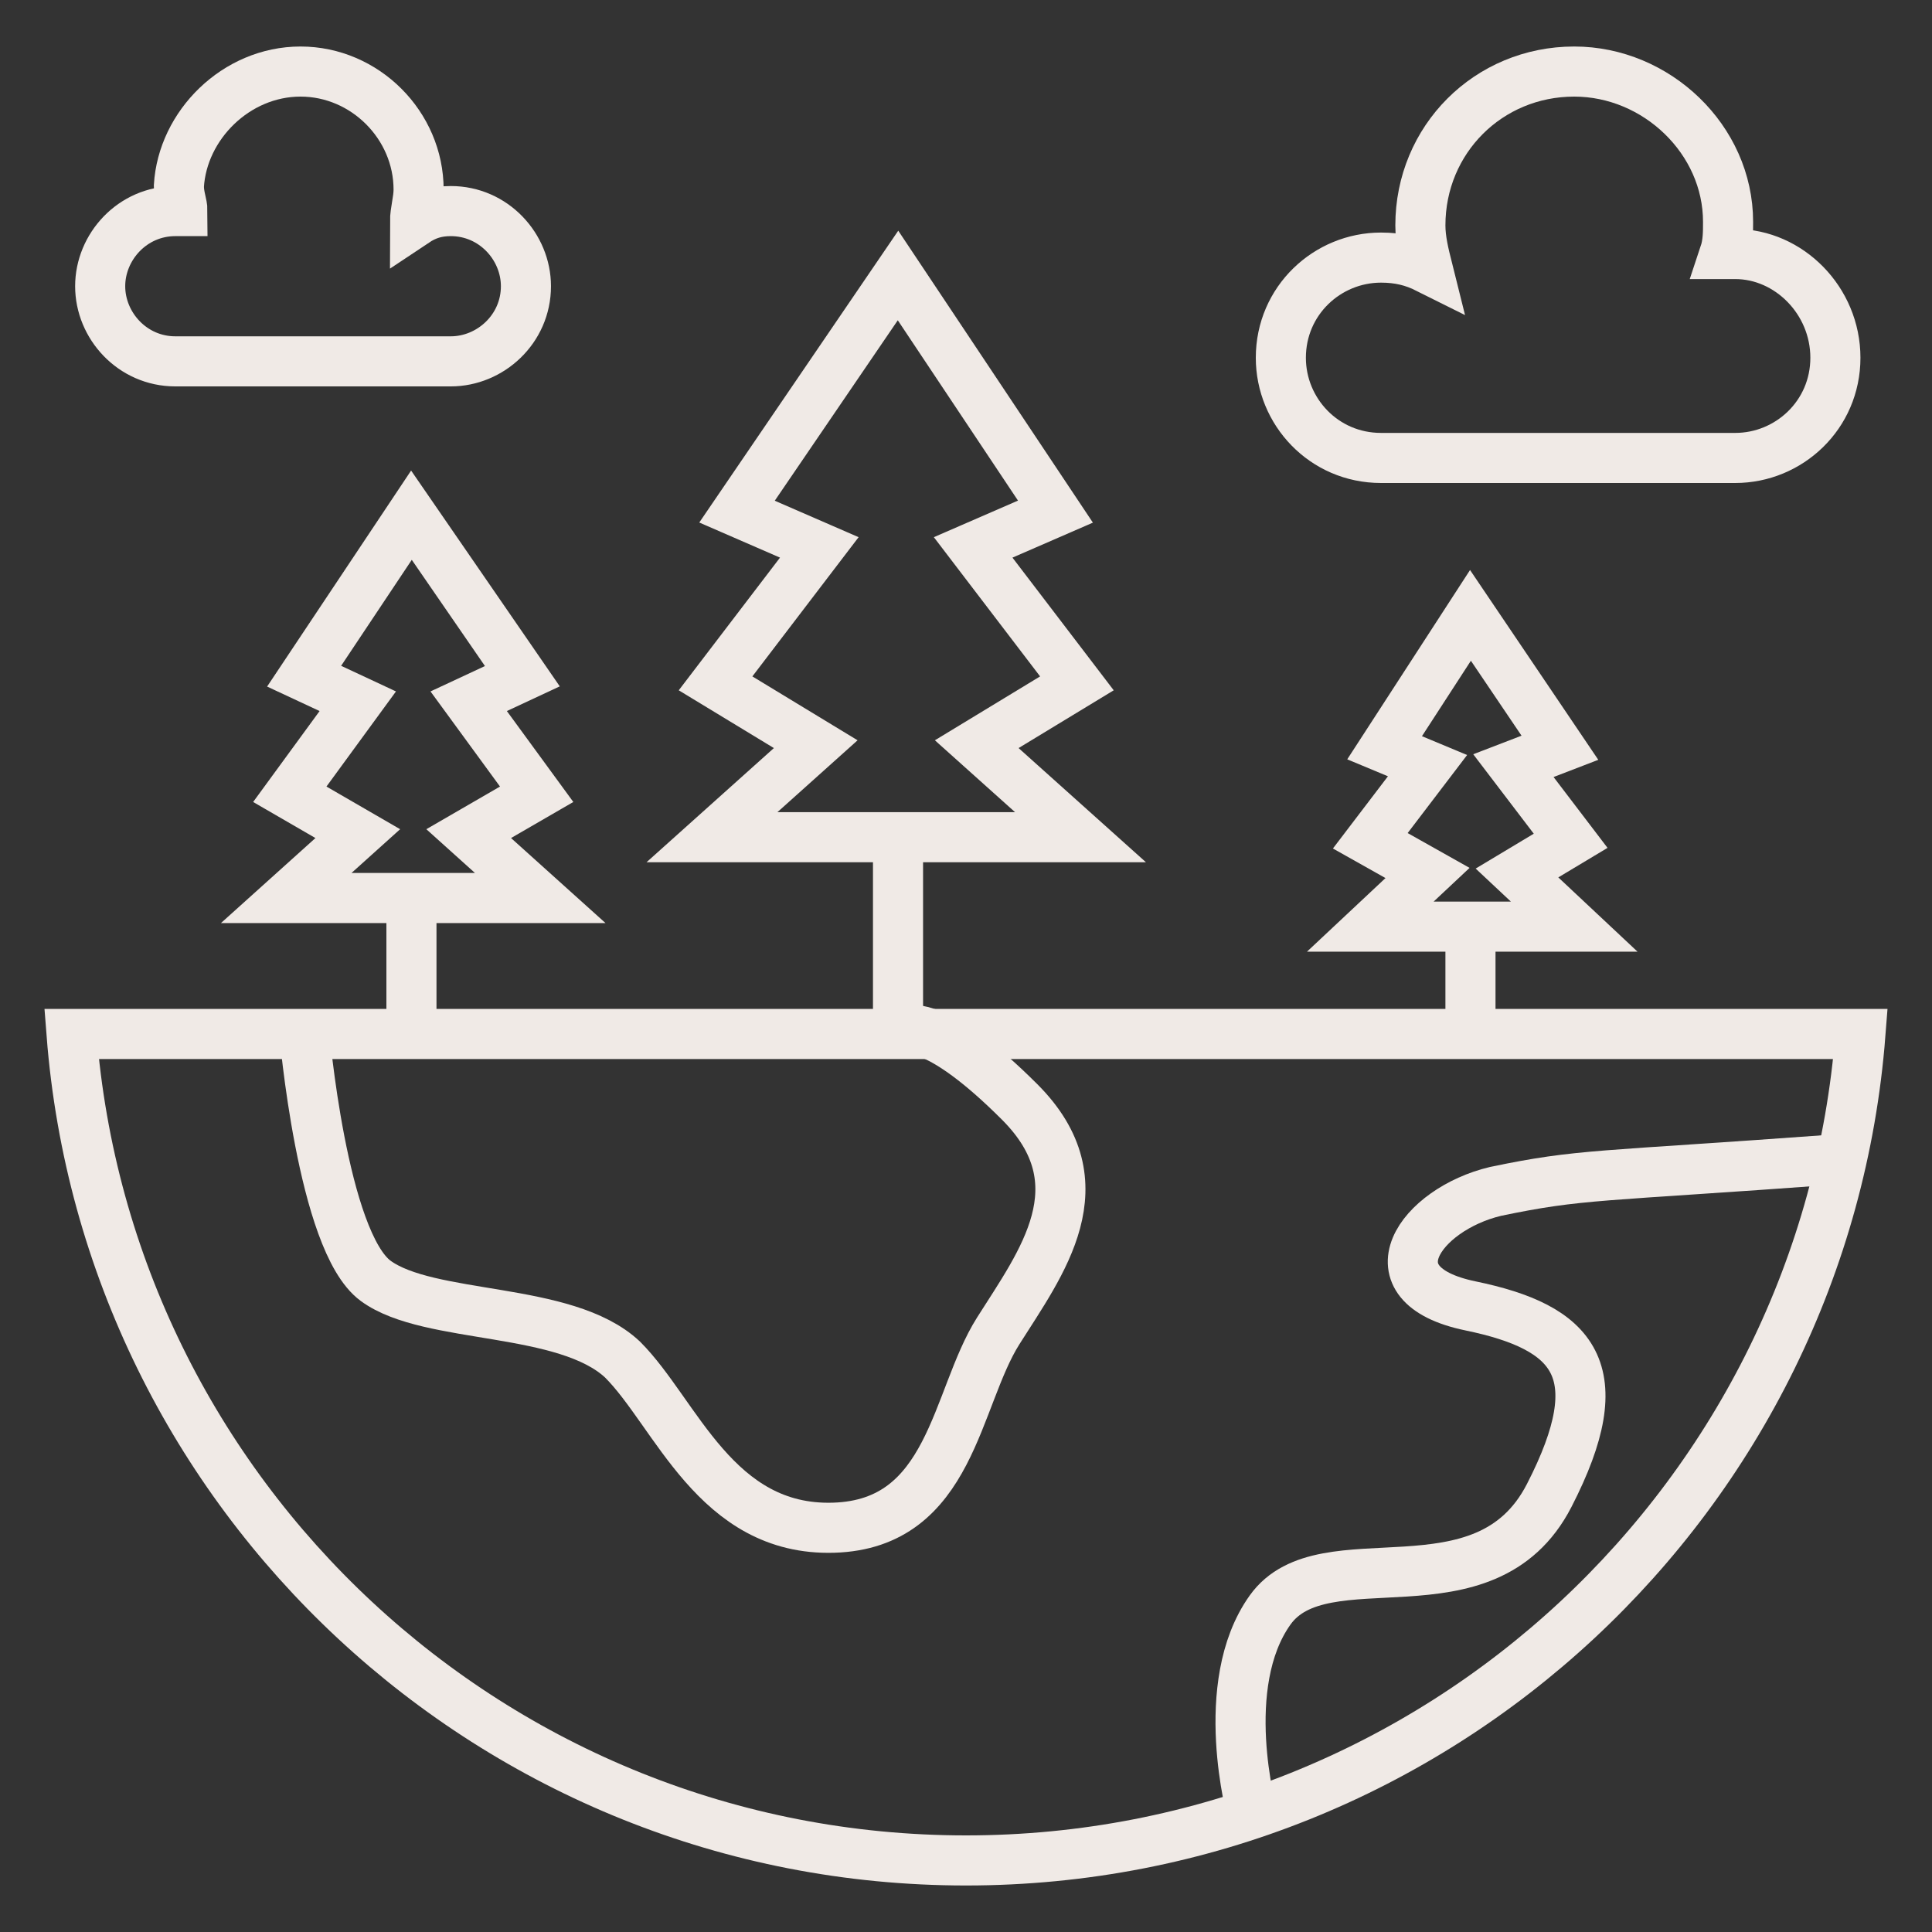 <?xml version="1.0" encoding="utf-8"?>
<!-- Generator: Adobe Illustrator 23.0.2, SVG Export Plug-In . SVG Version: 6.00 Build 0)  -->
<svg version="1.2" baseProfile="tiny" id="Calque_1"
	 xmlns="http://www.w3.org/2000/svg" xmlns:xlink="http://www.w3.org/1999/xlink" x="0px" y="0px" width="54px" height="54px"
	 viewBox="0 0 54 54" xml:space="preserve">
<rect x="0" y="0" width="54" height="54" fill="#333333" stroke="none"/>
<path fill="none" stroke="#F0EAE6" stroke-width="1.4" stroke-miterlimit="10" d="M2,28.9C3,41.8,13.8,52,27,52s24-10.2,25-23.1H2z"
	/>
<path fill="none" stroke="#F0EAE6" stroke-width="1.4" stroke-miterlimit="10" d="M8.5,28.8c0,0,0.5,5.9,2,7
	c1.5,1.1,5.3,0.7,6.9,2.2c1.5,1.5,2.6,4.8,5.9,4.7s3.4-3.6,4.6-5.5s2.9-4.1,0.6-6.4c-2.3-2.3-3.1-2-3.1-2"/>
<path fill="none" stroke="#F0EAE6" stroke-width="1.4" stroke-miterlimit="10" d="M35,50.7c0,0-1-3.6,0.5-5.7s6,0.3,7.8-3.2
	c1.8-3.5,0.7-4.7-2.2-5.3c-2.9-0.6-1.4-2.7,0.7-3.2c2.4-0.5,2.8-0.4,9.6-0.9"/>
<path fill="none" stroke="#F0EAE6" stroke-width="1.4" stroke-miterlimit="10" d="M48.5,7.1c-0.1,0-0.2,0-0.3,0
	c0.1-0.3,0.1-0.6,0.1-0.9C48.3,3.9,46.3,2,44,2c-2.4,0-4.3,1.9-4.3,4.3c0,0.4,0.1,0.8,0.2,1.2c-0.4-0.2-0.8-0.3-1.3-0.3
	c-1.5,0-2.8,1.2-2.8,2.8c0,1.5,1.2,2.8,2.8,2.8h9.9c1.5,0,2.8-1.2,2.8-2.8C51.3,8.4,50,7.1,48.5,7.1z"/>
<path fill="none" stroke="#F0EAE6" stroke-width="1.4" stroke-miterlimit="10" d="M4.9,5.9c0.1,0,0.2,0,0.2,0c0-0.2-0.1-0.4-0.1-0.7
	C5.1,3.5,6.6,2,8.4,2s3.3,1.5,3.3,3.3c0,0.3-0.1,0.6-0.1,0.9c0.3-0.2,0.6-0.3,1-0.3c1.2,0,2.1,1,2.1,2.1c0,1.2-1,2.1-2.1,2.1H4.9
	c-1.2,0-2.1-1-2.1-2.1C2.8,6.9,3.7,5.9,4.9,5.9z"/>
<line fill="none" stroke="#F0EAE6" stroke-width="1.4" stroke-miterlimit="10" x1="11.5" y1="28.9" x2="11.5" y2="24.7"/>
<polygon fill="none" stroke="#F0EAE6" stroke-width="1.4" stroke-miterlimit="10" points="13.1,23.3 15,22.2 13.1,19.6 14.6,18.9 
	11.5,14.4 8.5,18.9 10,19.6 8.1,22.2 10,23.3 8,25.1 11.5,25.1 15.1,25.1 "/>
<line fill="none" stroke="#F0EAE6" stroke-width="1.4" stroke-miterlimit="10" x1="41.1" y1="28.9" x2="41.1" y2="25.5"/>
<polygon fill="none" stroke="#F0EAE6" stroke-width="1.4" stroke-miterlimit="10" points="42.4,24.4 43.9,23.5 42.3,21.4 43.6,20.9 
	41.1,17.2 38.7,20.9 39.9,21.4 38.3,23.5 39.9,24.4 38.3,25.9 41.1,25.9 44,25.9 "/>
<line fill="none" stroke="#F0EAE6" stroke-width="1.4" stroke-miterlimit="10" x1="25.1" y1="28.9" x2="25.1" y2="22.8"/>
<polygon fill="none" stroke="#F0EAE6" stroke-width="1.4" stroke-miterlimit="10" points="27.3,20.8 30.1,19.1 27.2,15.3 29.5,14.3 
	25.1,7.7 20.6,14.3 22.9,15.3 20,19.1 22.8,20.8 19.9,23.4 25.1,23.4 30.2,23.4 "/>
</svg>
